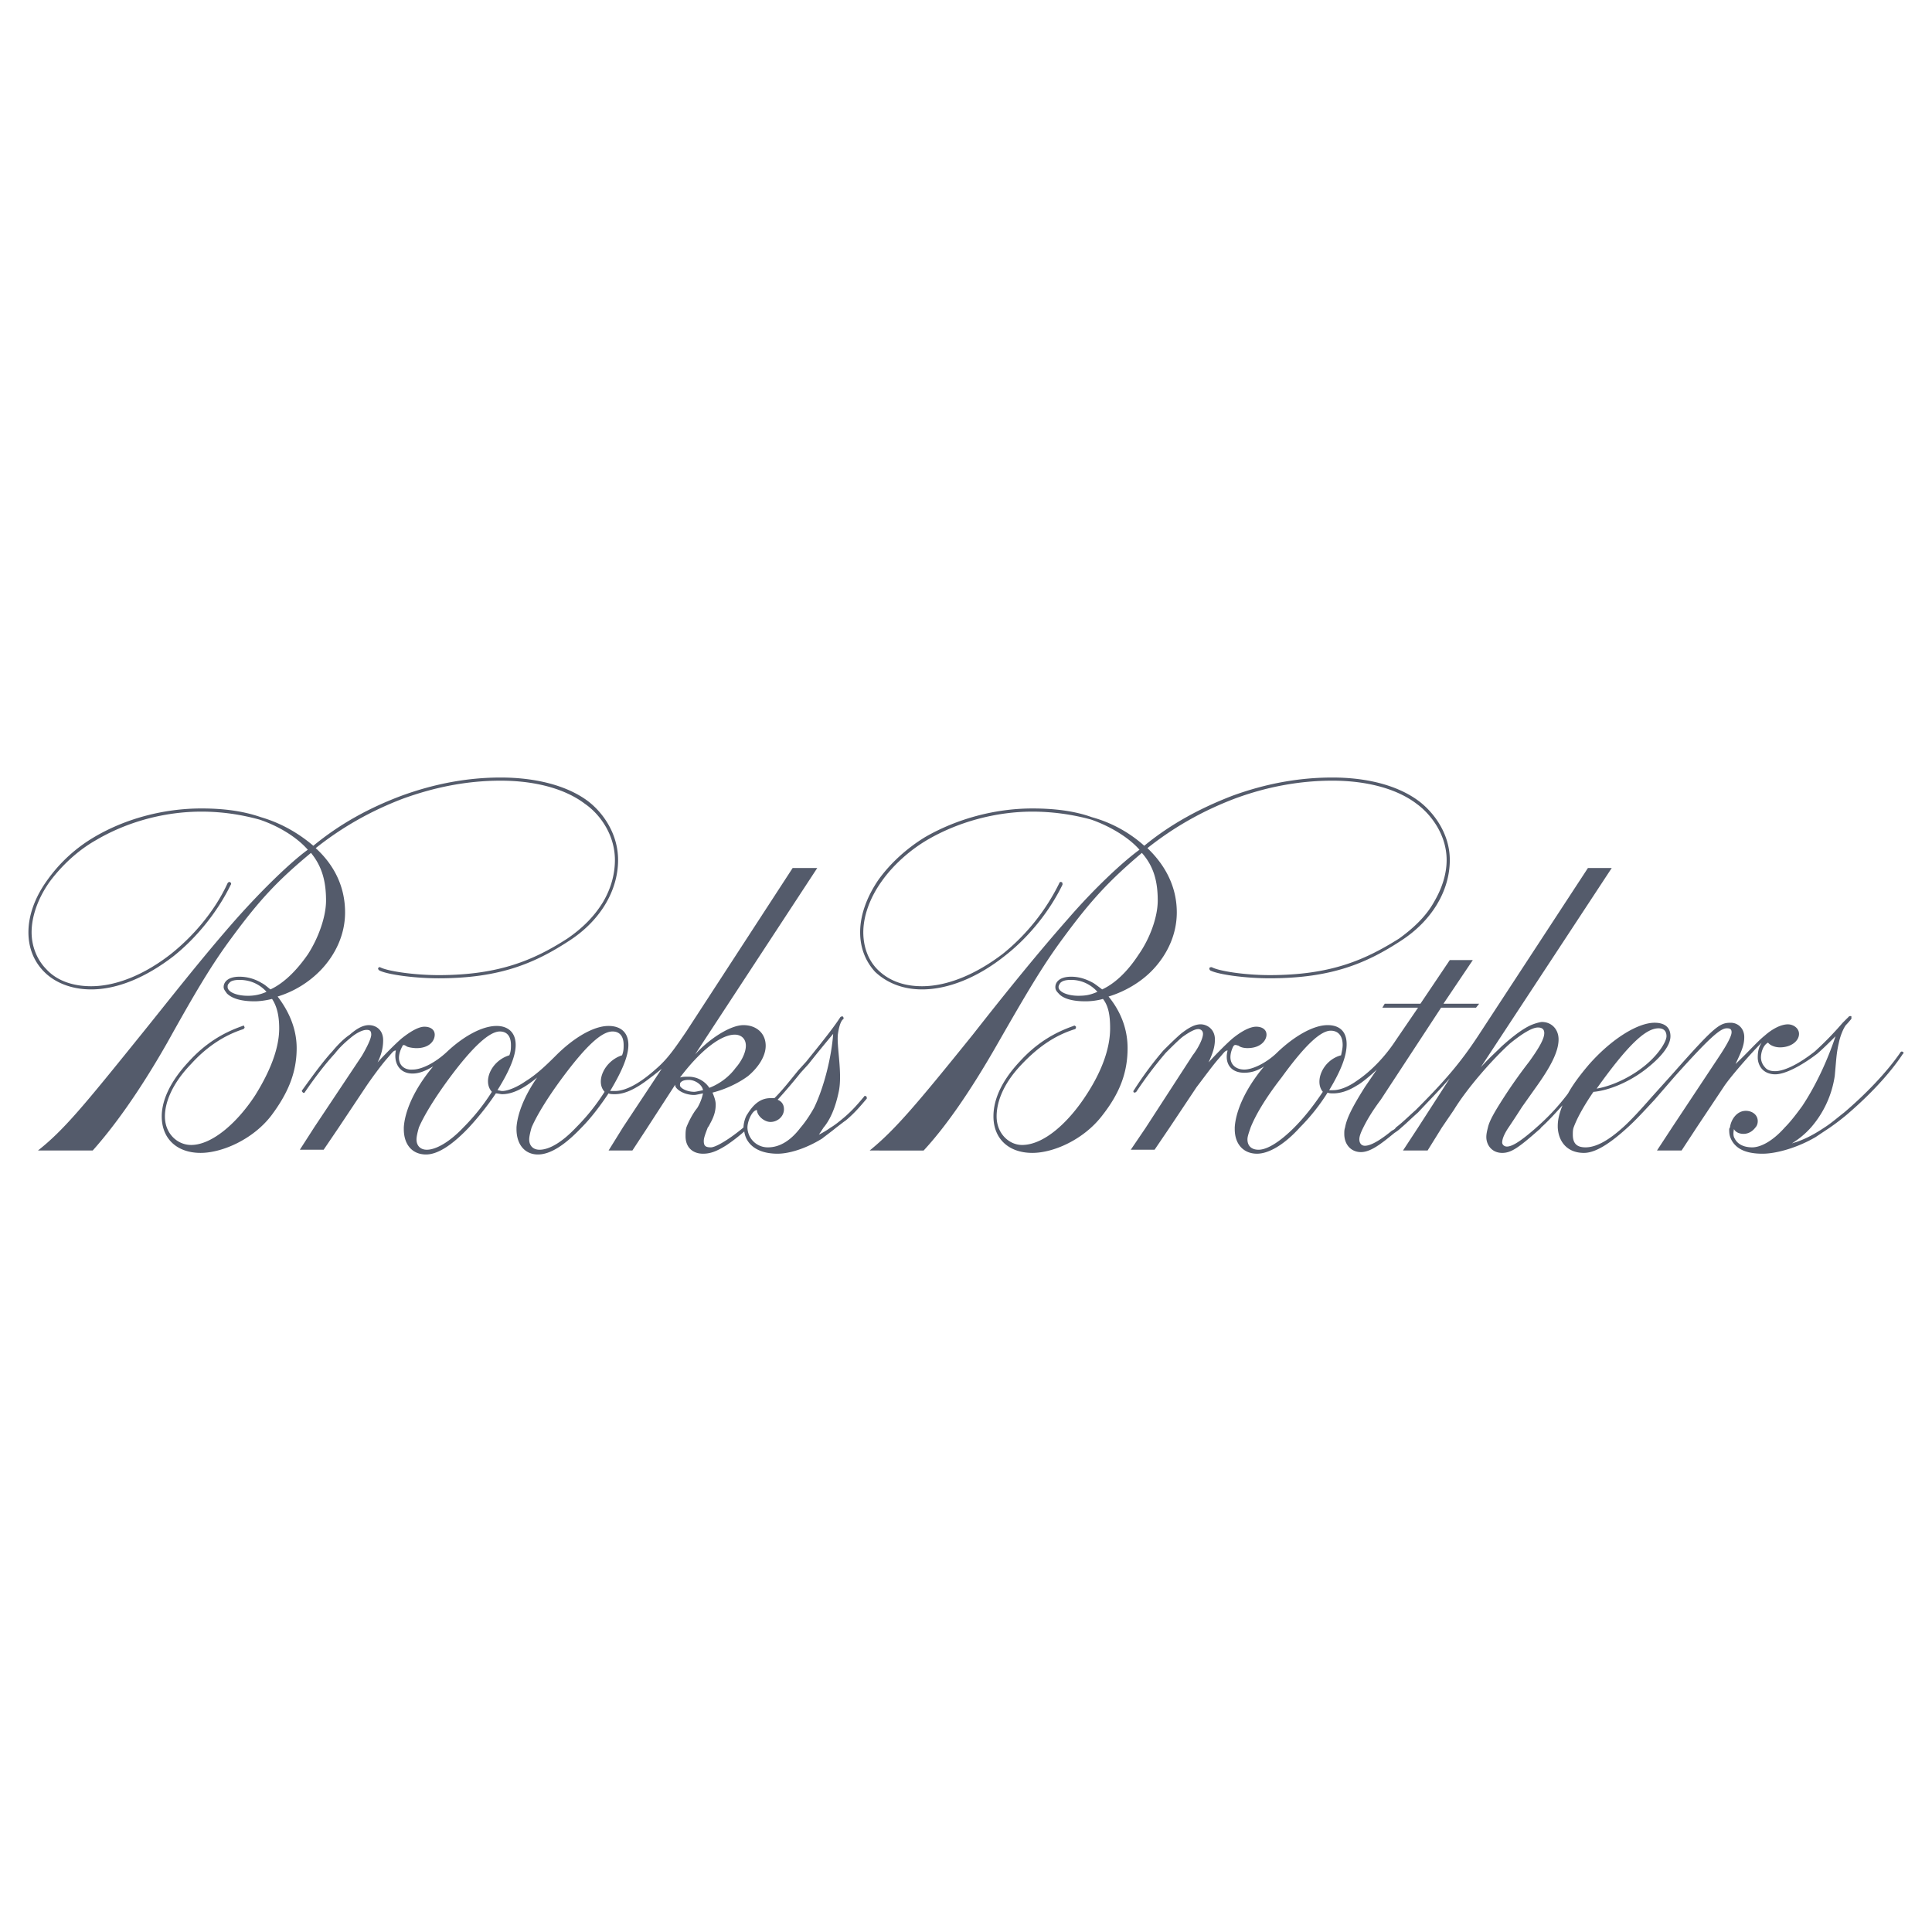 <svg viewBox="0 0 192.756 192.756" height="2500" width="2500" xmlns="http://www.w3.org/2000/svg"><g clip-rule="evenodd" fill-rule="evenodd"><path d="M0 0h192.756v192.756H0V0z" fill="#fff"></path><path fill="#545b6b" d="M58.579 79.869c-2.059-1.504-5.146-2.296-8.63-2.296-3.326 0-6.651.633-9.898 1.821-3.168 1.188-6.097 2.771-8.789 4.988-1.584-1.346-3.326-2.296-5.227-2.851-1.821-.634-3.801-.871-5.938-.872-3.8.001-7.602 1.03-10.689 2.852a15.205 15.205 0 0 0-4.672 4.275c-1.267 1.742-1.9 3.563-1.9 5.226 0 1.583.555 2.93 1.584 3.96 1.108 1.107 2.771 1.742 4.673 1.742 2.612 0 5.461-1.189 8.233-3.327 2.376-1.9 4.435-4.513 5.702-7.126.079-.079 0-.238-.08-.238-.079-.079-.158 0-.237.08-1.188 2.613-3.247 5.146-5.622 7.047-2.613 2.058-5.464 3.246-7.998 3.246-1.821 0-3.404-.553-4.434-1.662-.951-.95-1.504-2.297-1.504-3.722 0-1.583.633-3.405 1.821-5.067 1.188-1.584 2.771-3.088 4.593-4.118 3.088-1.821 6.809-2.851 10.531-2.851 2.138 0 4.038.317 5.78.792 1.9.633 3.722 1.742 4.83 3.009-1.742 1.267-4.514 3.959-7.126 6.889-3.563 4.039-7.126 8.63-9.502 11.56-5.622 6.969-7.681 9.502-10.294 11.561H9.25c1.979-2.217 4.513-5.621 7.443-10.768 2.692-4.83 4.354-7.681 6.414-10.452 2.85-3.88 4.671-5.78 7.918-8.473 1.108 1.346 1.504 2.851 1.504 4.751 0 1.663-.792 3.801-1.822 5.384-1.267 1.821-2.534 2.93-3.722 3.485-.316-.238-.554-.477-.871-.635a4.263 4.263 0 0 0-2.217-.633c-1.188 0-1.583.555-1.584 1.029 0 .238.159.396.317.633.475.477 1.346.793 2.771.793.476 0 1.108-.08 1.742-.238.475.713.712 1.662.712 2.93 0 2.059-.95 4.355-2.375 6.652-1.742 2.691-4.276 4.988-6.414 4.988-1.346 0-2.613-1.109-2.613-2.852 0-1.107.475-3.008 2.613-5.227 1.504-1.662 3.247-2.85 5.226-3.482.079-.08.159-.16.079-.238 0-.078-.079-.158-.158-.078-2.059.711-3.8 1.82-5.384 3.562-2.217 2.375-2.692 4.275-2.692 5.463 0 2.217 1.505 3.643 3.88 3.643 2.138 0 5.226-1.346 7.047-3.721 1.663-2.217 2.534-4.277 2.534-6.73 0-2.061-.871-3.801-1.9-5.148a10.094 10.094 0 0 0 4.355-2.691c1.346-1.425 2.375-3.405 2.375-5.701 0-2.692-1.188-4.829-2.93-6.414 2.692-2.138 5.543-3.722 8.631-4.909 3.247-1.188 6.493-1.821 9.818-1.822 3.405 0 6.414.792 8.394 2.297 1.504 1.029 3.009 3.087 3.009 5.621 0 1.426-.396 2.851-1.188 4.196-.871 1.426-2.059 2.614-3.563 3.643-3.325 2.138-6.81 3.643-12.827 3.643-2.455 0-5.147-.396-5.859-.793-.079 0-.159 0-.159.08-.079.08 0 .158.079.238.712.395 3.405.791 5.939.791 6.097 0 9.581-1.504 12.985-3.722 3.088-1.979 4.909-4.988 4.909-8.077.001-2.69-1.583-4.828-3.087-5.936zm-33.89 19.479c-1.109 0-1.979-.396-1.979-.871 0-.158 0-.238.159-.396.158-.236.554-.316 1.029-.316 1.029 0 1.979.396 2.692 1.188a4.346 4.346 0 0 1-1.901.395zM31.34 112.492l-1.425 2.217h2.375l1.504-2.217H31.34zm8.948 0v.158c0 1.584.872 2.533 2.217 2.533 1.268 0 2.771-1.107 4.276-2.691h-.555c-1.425 1.504-2.771 2.217-3.642 2.217-.633 0-1.029-.396-1.029-1.029 0-.238.079-.635.237-1.188h-1.504zm11.243 0v.158c0 1.584.871 2.533 2.138 2.533 1.346 0 2.851-1.109 4.355-2.691h-.554c-1.425 1.504-2.692 2.217-3.643 2.217-.633 0-1.029-.396-1.029-1.029 0-.238.079-.635.237-1.188h-1.504zm10.611 0l-1.424 2.295h2.375l1.504-2.295h-2.455zm6.334 0c-.079.316-.079.553-.079.871 0 1.107.713 1.742 1.742 1.742.634 0 1.268-.16 2.375-.871a17.5 17.5 0 0 0 1.742-1.348c.159 1.188 1.188 2.219 3.326 2.219 1.108 0 2.771-.477 4.434-1.506.396-.316.95-.713 1.425-1.107l-.555-.002a8.88 8.88 0 0 1-1.187.715l.475-.715-2.296.002c-.95 1.266-2.059 1.979-3.246 1.979a2.024 2.024 0 0 1-2.06-1.979h-.396c-1.425 1.188-2.771 1.979-3.246 1.979-.555 0-.712-.158-.713-.633 0-.316.158-.713.396-1.346h-2.137z"></path><path fill="#545b6b" d="M33.794 112.492l2.692-4.039c.476-.713 1.505-2.137 2.138-2.85.554-.635.633-.793.871-.793-.237 1.188.317 2.297 1.663 2.297.633 0 1.267-.238 2.059-.713-2.059 2.455-2.851 4.672-2.93 6.098h1.504c.475-1.109 1.505-2.852 3.088-4.988 2.297-3.09 3.959-4.594 4.989-4.594.712 0 1.108.475 1.109 1.346 0 .318 0 .635-.159 1.029-1.821.555-2.692 2.613-1.742 3.643a20.578 20.578 0 0 1-2.851 3.564h.555c.95-1.029 1.9-2.217 2.692-3.406.158 0 .475.08.633.08.95 0 2.059-.475 3.484-1.662-1.425 2.059-1.98 3.801-2.059 4.988h1.504c.476-1.109 1.504-2.852 3.088-4.988 2.297-3.088 3.88-4.594 4.989-4.594.713 0 1.108.477 1.109 1.346 0 .318 0 .635-.158 1.029-1.742.555-2.692 2.613-1.742 3.643a20.578 20.578 0 0 1-2.851 3.564h.554c.951-.951 1.9-2.217 2.693-3.406.157.08.395.08.633.08.95 0 2.059-.475 3.563-1.662.238-.16 1.109-.871 1.109-.871l-3.88 5.859h2.455l2.771-4.275v.078c0 .316.792.951 1.9.951.158 0 .476-.08.871-.16a4.718 4.718 0 0 1-.554 1.426l-.238.316a8.613 8.613 0 0 0-.871 1.664h2.138c.08-.08.159-.238.238-.396.396-.713.554-1.268.554-1.9 0-.396-.158-.791-.317-1.188 1.267-.316 2.613-.951 3.563-1.664 1.029-.869 1.742-1.979 1.742-3.008 0-1.268-.951-2.059-2.217-2.059-1.346 0-3.484 1.426-4.831 2.93l12.194-18.608h-2.455l-10.61 16.311c-1.188 1.742-1.9 2.771-3.009 3.723-1.583 1.424-3.009 2.217-4.117 2.217h-.475c1.187-1.98 1.821-3.484 1.821-4.594 0-1.346-.871-1.898-1.979-1.898-1.505 0-3.484 1.188-5.227 2.928-1.188 1.189-2.059 1.98-3.088 2.613-.792.555-1.742.951-2.296.951-.158 0-.316-.08-.475-.08 1.188-1.9 1.821-3.404 1.821-4.514 0-1.346-.871-1.898-1.9-1.898-1.505 0-3.405 1.107-4.988 2.611-1.109 1.029-2.455 1.742-3.405 1.742-1.03.08-1.821-.791-1.029-2.297.078-.236.236-.158.474 0 .159.08.633.16.95.16 1.267 0 1.821-.713 1.821-1.348 0-.475-.396-.791-1.029-.791-.634 0-1.504.555-2.296 1.188-.634.555-1.663 1.584-2.376 2.375.396-.791.555-1.504.555-2.215 0-1.031-.713-1.506-1.426-1.506-.633 0-1.267.396-1.9.949-.712.477-1.346 1.188-1.742 1.662-.95 1.031-1.98 2.455-3.009 3.881-.079.08 0 .158.08.238.079.078.158 0 .158 0 1.028-1.504 2.059-2.852 3.009-3.881.555-.713 1.108-1.188 1.583-1.582.554-.475 1.188-.793 1.583-.793.317 0 .476.08.476.475-.001.396-.476 1.346-.95 2.139l-4.751 7.127h2.456zm40.779 0c0-.635.476-1.742.951-1.742 0 .555.712 1.188 1.346 1.188.713 0 1.346-.555 1.346-1.268 0-.475-.238-.791-.633-.949a55.521 55.521 0 0 0 2.296-2.693l.792-.871a129.71 129.71 0 0 1 2.455-3.008c-.158 2.217-.871 5.227-1.9 7.363-.396.713-.871 1.426-1.346 1.98l2.296-.002c.713-.869 1.188-2.059 1.504-3.562.396-1.82-.237-4.592-.079-5.779.079-.555.237-1.188.475-1.426.158-.078.079-.238 0-.316-.079 0-.158 0-.238.078-.712 1.109-2.058 2.771-3.404 4.436l-.792.871c-1.029 1.266-1.584 1.979-2.375 2.771h-.396c-.95 0-1.663.555-2.296 1.584-.237.316-.395.949-.396 1.346h.394v-.001zm8.869 0c.316-.238.712-.555.95-.713.95-.793 1.583-1.584 2.06-2.139.078-.078-.001-.158-.001-.236-.079-.08-.237-.08-.238 0-.474.553-1.108 1.346-2.058 2.137-.475.396-.871.713-1.268.949l.555.002zm-10.135-9.265c.633 0 1.108.396 1.108 1.109 0 .633-.396 1.504-1.029 2.217-.634.871-1.584 1.584-2.613 1.98a2.49 2.49 0 0 0-2.059-1.109c-.396 0-.633 0-.871.08 2.217-2.93 4.197-4.277 5.464-4.277zm-5.385 4.752c.158-.158.396-.238.792-.238.633 0 1.347.477 1.425 1.029-.396.08-.713.158-.871.16-.792-.002-1.425-.396-1.425-.635 0-.158 0-.238.079-.316zM114.322 112.492l-1.504 2.217h2.375l1.504-2.217h-2.375zm8.869 0v.158c0 1.584.949 2.455 2.217 2.455s2.852-1.031 4.275-2.613h-.555c-1.424 1.424-2.691 2.217-3.562 2.217-.713 0-1.107-.396-1.107-1.029 0-.316.158-.713.316-1.188h-1.584zm11.006 0c-.078.236-.078.395-.078.633 0 1.107.711 1.82 1.662 1.82.949 0 1.979-.791 3.326-1.9.236-.158.475-.316.713-.553h-.555c-.08.158-.238.236-.396.316-.871.713-1.98 1.504-2.691 1.504-.396 0-.555-.316-.555-.633-.002-.238.078-.555.395-1.188h-1.821v.001zm7.285 0l-1.504 2.295h2.453l1.426-2.295h-2.375zm6.967 0c-.078.316-.158.633-.158.949 0 .793.555 1.584 1.584 1.584.871 0 1.584-.475 3.564-2.217.078-.08.236-.158.316-.318l-.475.002-.08.078c-1.188 1.029-2.217 1.822-2.852 1.822-.316 0-.475-.238-.475-.396 0-.316.158-.791.633-1.504h-2.057zm6.969 0c.078 1.426.951 2.533 2.613 2.533 1.109 0 2.533-.871 4.355-2.535l-.475.002c-1.584 1.426-2.771 1.979-3.723 1.979-.793 0-1.268-.316-1.268-1.266 0-.238 0-.477.08-.715l-1.582.002zm11.402 0l-1.504 2.295h2.455l1.504-2.295h-2.455zm5.782 0c-.08.078-.08.158-.08.236 0 .477.078.713.238 1.029.395.713 1.188 1.348 3.088 1.348 1.426 0 3.562-.635 5.305-1.664.475-.316.949-.633 1.426-.949h-.555c-1.188.791-2.139 1.266-3.246 1.582a8.374 8.374 0 0 0 1.9-1.582h-2.613c-1.268 1.426-2.455 1.979-3.246 1.979-.951 0-1.506-.396-1.742-.871-.158-.236-.158-.555-.08-.949.16.316.555.475.951.475.555 0 .949-.316 1.188-.633h-2.534v-.001z"></path><path fill="#545b6b" d="M116.697 112.492l2.693-4.039c.555-.713 1.584-2.139 2.217-2.85.555-.635.633-.793.871-.793-.316 1.188.238 2.219 1.662 2.217.635 0 1.268-.158 1.98-.633-2.059 2.455-2.852 4.672-2.93 6.098h1.584c.475-1.188 1.424-2.852 3.086-4.988 2.297-3.168 3.881-4.672 4.91-4.672.713 0 1.188.475 1.188 1.424 0 .318-.078.635-.158 1.031-1.82.475-2.691 2.611-1.82 3.641-.951 1.426-1.9 2.613-2.852 3.564h.555a19.814 19.814 0 0 0 2.771-3.484c.158.08.396.078.555.078.713 0 1.504-.236 2.375-.791.475-.238 1.584-1.188 1.98-1.584l-1.188 1.742c-1.348 2.139-1.822 3.168-1.98 4.039h1.82c.318-.635.793-1.506 1.742-2.771l6.02-9.186h3.484l.316-.396h-3.564l2.93-4.355h-2.297l-2.93 4.354h-3.562l-.236.396h3.562l-2.217 3.246c-1.029 1.584-2.455 3.088-3.881 4.039-.871.633-1.742.949-2.375.949h-.396c1.188-1.979 1.742-3.404 1.742-4.592 0-1.346-.791-1.9-1.9-1.9-1.426 0-3.326 1.107-4.988 2.691-1.029 1.029-2.455 1.742-3.326 1.742-1.029 0-1.82-.791-1.107-2.295.158-.238.236-.16.555-.08.158.158.553.238.871.236 1.344 0 1.9-.791 1.9-1.346 0-.475-.396-.791-1.031-.791-.633 0-1.504.475-2.375 1.188-.553.475-1.662 1.584-2.375 2.375.396-.871.633-1.504.633-2.295 0-1.029-.791-1.506-1.426-1.506-.633 0-1.266.396-1.979.951-.633.555-1.266 1.188-1.742 1.662a34.612 34.612 0 0 0-2.93 3.959c-.078.08-.078.158 0 .238.08 0 .158 0 .238-.08a40.733 40.733 0 0 1 2.93-3.879c.635-.635 1.188-1.188 1.662-1.584.555-.396 1.188-.791 1.584-.791.238 0 .475.158.475.475 0 .475-.475 1.424-1.029 2.139l-4.672 7.205h2.375v.002zm23.123 0c.475-.396 1.027-.951 1.662-1.506 1.029-1.107 2.059-2.137 3.166-3.404l-3.166 4.91h2.375l1.188-1.742c1.504-2.455 4.197-5.385 5.621-6.652 1.268-1.027 2.219-1.584 2.773-1.584.395 0 .633.16.633.557 0 .553-.477 1.424-1.504 2.85a51.813 51.813 0 0 0-2.217 3.088c-1.189 1.82-1.742 2.771-1.902 3.484h2.059c.318-.475.793-1.188 1.348-2.059l1.346-1.9c1.426-1.98 2.297-3.564 2.297-4.83 0-1.029-.713-1.742-1.664-1.742-.158 0-.791.158-1.266.396-.951.475-1.98 1.346-2.771 2.057-.633.635-1.029.951-2.059 2.061l13.064-19.875h-2.375L147.5 103.307c-1.82 2.771-3.404 4.592-6.256 7.443-.713.633-1.346 1.268-1.979 1.742h.555zm13.936-.002c.711-.631 1.424-1.424 2.137-2.215-.316.791-.475 1.424-.475 2.059v.158l1.584-.002c.316-.869.951-2.057 1.979-3.562h.08c1.504-.158 3.404-.949 4.988-2.137 1.662-1.268 2.613-2.455 2.613-3.406 0-.871-.555-1.346-1.584-1.346-1.662 0-4.275 1.584-6.572 4.197-.871 1.029-1.584 1.98-2.059 2.852a21.874 21.874 0 0 1-3.166 3.404l.475-.002zm8.631 0c.791-.711 1.662-1.662 2.691-2.77l2.059-2.375c3.484-3.881 4.514-4.752 5.146-4.752.318 0 .477.08.477.396s-.318 1.029-1.268 2.455l-4.672 7.047h2.455l2.691-4.039c.555-.871 2.613-3.246 3.801-4.434-.316.475-.396.949-.396 1.504 0 .396.158.871.477 1.188.316.318.791.477 1.266.475.951 0 2.535-.791 4.197-2.059.555-.475 1.188-1.107 1.822-1.74-.873 2.611-2.061 5.066-3.326 6.967-.635.871-1.188 1.584-1.742 2.139h2.613a10.065 10.065 0 0 0 2.375-5.146c.158-1.664.158-2.219.396-3.248.158-.791.475-1.504.711-1.82.238-.238.555-.633.555-.633v-.238c-.078-.078-.236 0-.236 0l-.633.633a32.595 32.595 0 0 1-2.771 2.852c-1.902 1.504-3.248 1.979-3.961 1.979-.395 0-.791-.078-1.029-.395a1.472 1.472 0 0 1-.395-.951c0-.555.236-1.268.711-1.504.16.238.635.475 1.189.475 1.107 0 1.9-.633 1.898-1.346.002-.555-.553-.951-1.107-.951-.713 0-1.584.477-2.297 1.109-.791.633-1.662 1.662-2.93 2.85.633-1.346.871-1.898.871-2.691 0-.871-.633-1.426-1.346-1.426-1.109 0-1.584.318-5.781 5.068l-2.137 2.375c-1.109 1.268-2.059 2.297-2.85 3.01l.476-.004zm12.748.002c.158-.158.236-.396.236-.635 0-.633-.553-1.029-1.188-1.029-.949 0-1.504.949-1.582 1.664h2.534zm7.443 0a23.198 23.198 0 0 0 1.662-1.268c2.139-1.82 4.275-4.037 5.621-6.098.08 0 .08-.158 0-.158-.078-.078-.158-.078-.236 0-1.346 1.98-3.484 4.197-5.623 6.018-.713.555-1.346 1.109-1.979 1.506h.555zm-17.103-9.898c.475 0 .791.238.791.791 0 .555-.871 1.98-2.455 3.168-1.346 1.029-3.088 1.822-4.512 2.059 3.166-4.434 4.908-6.018 6.176-6.018z"></path><path fill="#545b6b" d="M141.482 79.869c-2.059-1.504-5.068-2.296-8.551-2.296-3.406 0-6.732.634-9.979 1.821-3.088 1.188-6.098 2.771-8.789 4.988a12.965 12.965 0 0 0-5.227-2.851c-1.74-.634-3.799-.872-5.938-.871-3.723 0-7.522 1.029-10.69 2.851-1.821 1.109-3.484 2.613-4.671 4.275-1.188 1.742-1.821 3.563-1.821 5.226 0 1.583.554 2.93 1.504 3.96 1.188 1.107 2.771 1.74 4.672 1.742 2.613 0 5.543-1.189 8.235-3.327 2.453-1.9 4.514-4.514 5.781-7.126-.002-.079 0-.238-.08-.237-.08-.08-.238 0-.238.079a20.904 20.904 0 0 1-5.621 7.047c-2.693 2.058-5.543 3.246-8.077 3.246-1.821 0-3.325-.553-4.435-1.662-.95-.95-1.425-2.296-1.425-3.722 0-1.583.634-3.405 1.821-5.067 1.109-1.583 2.771-3.088 4.513-4.118 3.088-1.821 6.889-2.851 10.532-2.851a22.3 22.3 0 0 1 5.859.792c1.82.633 3.721 1.742 4.83 3.009-1.742 1.267-4.594 3.959-7.127 6.889-3.562 4.038-7.205 8.63-9.502 11.56-5.622 6.969-7.759 9.502-10.293 11.561l5.384.002c2.059-2.219 4.513-5.623 7.444-10.77 2.771-4.83 4.434-7.682 6.492-10.452 2.85-3.88 4.672-5.781 7.84-8.473 1.188 1.346 1.582 2.851 1.582 4.751 0 1.663-.791 3.801-1.9 5.384-1.188 1.821-2.453 2.93-3.643 3.485-.316-.238-.633-.477-.871-.635-.711-.395-1.424-.633-2.217-.633-1.188 0-1.582.555-1.584 1.029 0 .238.08.396.318.633.395.477 1.266.793 2.691.793.555 0 1.188-.08 1.742-.238.555.713.713 1.662.713 2.93 0 2.059-.871 4.355-2.377 6.652-1.74 2.691-4.195 4.988-6.412 4.988-1.268 0-2.533-1.109-2.535-2.852.002-1.107.396-3.008 2.535-5.227 1.584-1.662 3.246-2.85 5.305-3.484.08-.078.08-.156.08-.236-.08-.078-.158-.158-.238-.078-2.059.711-3.801 1.82-5.385 3.562-2.217 2.375-2.613 4.275-2.613 5.463 0 2.217 1.506 3.643 3.881 3.643 2.139 0 5.146-1.346 6.967-3.723 1.742-2.217 2.535-4.273 2.535-6.729 0-2.061-.793-3.801-1.9-5.148 1.584-.475 3.246-1.424 4.434-2.691 1.346-1.425 2.375-3.405 2.375-5.702 0-2.692-1.266-4.83-2.93-6.413 2.693-2.138 5.543-3.722 8.631-4.909 3.168-1.188 6.494-1.821 9.818-1.822 3.406 0 6.414.792 8.395 2.297 1.424 1.028 3.008 3.087 3.008 5.621 0 1.426-.475 2.851-1.266 4.197-.793 1.425-2.059 2.613-3.484 3.642-3.404 2.138-6.811 3.643-12.908 3.643-2.453 0-5.066-.396-5.779-.793-.078 0-.158 0-.236.08 0 .08 0 .158.078.238.713.395 3.404.791 5.939.791 6.176 0 9.66-1.505 13.064-3.722 3.088-1.979 4.908-4.988 4.908-8.077.002-2.688-1.66-4.827-3.164-5.935zm-33.89 19.479c-1.109 0-1.979-.396-1.979-.871 0-.158.078-.238.158-.396.236-.236.555-.316 1.107-.316.951 0 1.9.396 2.613 1.188-.712.315-1.186.395-1.899.395z"></path></g></svg>